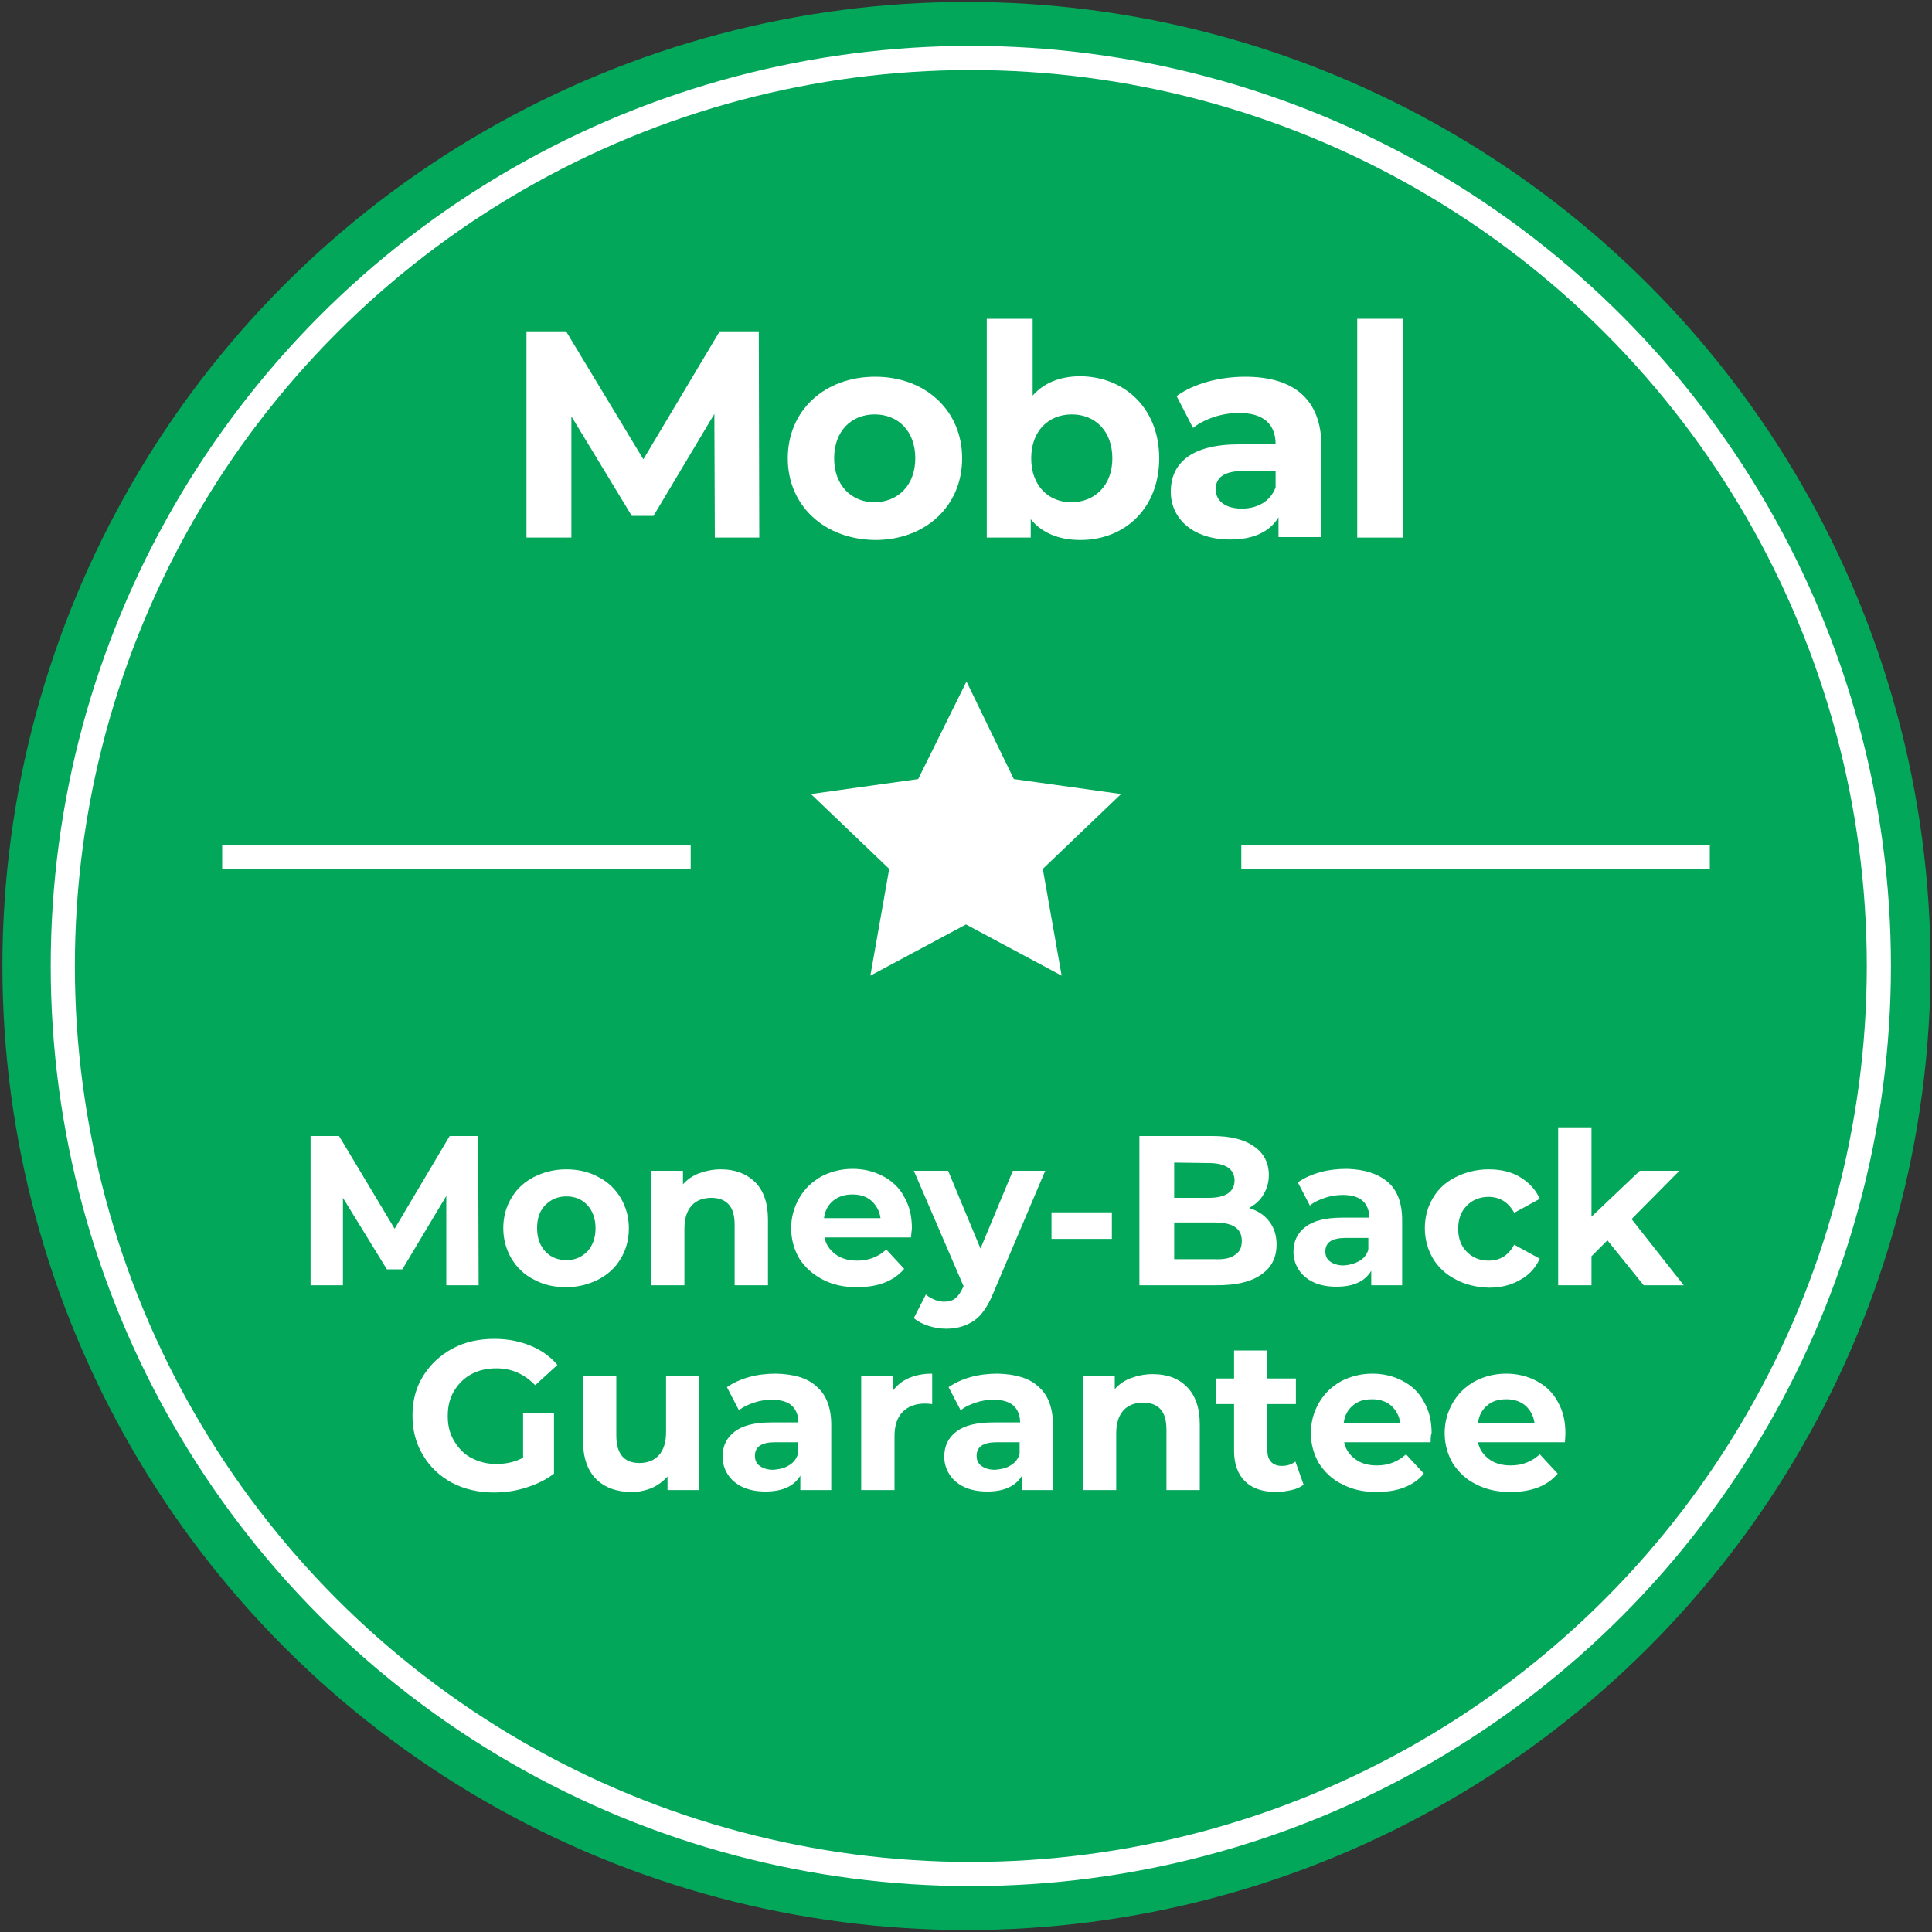 <?xml version="1.0" encoding="utf-8"?>
<!-- Generator: Adobe Illustrator 25.4.1, SVG Export Plug-In . SVG Version: 6.00 Build 0)  -->
<svg version="1.1" id="Layer_1" xmlns="http://www.w3.org/2000/svg" xmlns:xlink="http://www.w3.org/1999/xlink" x="0px" y="0px"
	 viewBox="0 0 400 400" style="enable-background:new 0 0 400 400;" xml:space="preserve">
<rect x="0" y="0" width="400" height="400" fill="#333333" stroke="none"/>
<style type="text/css">
	.st0{fill:#02A75A;}
	.st1{fill:#FFFFFF;}
	.st2{fill:none;stroke:#FFFFFF;stroke-width:5;stroke-miterlimit:10;}
</style>
<circle class="st0" cx="200.1" cy="200" r="199.6"/>
<g>
	<path class="st1" d="M92.4,266.1l0-18.5l-9.1,15.2h-3.2L71,248v18.1h-6.7v-30.9h5.9l11.5,19.2l11.4-19.2H99l0.1,30.9H92.4z"/>
	<path class="st1" d="M110.5,264.9c-2-1-3.5-2.5-4.6-4.3c-1.1-1.9-1.7-4-1.7-6.3c0-2.4,0.6-4.5,1.7-6.3c1.1-1.9,2.7-3.3,4.6-4.3
		c2-1,4.2-1.6,6.7-1.6c2.5,0,4.7,0.5,6.7,1.6c2,1,3.5,2.5,4.6,4.3c1.1,1.9,1.7,4,1.7,6.3c0,2.4-0.6,4.5-1.7,6.3
		c-1.1,1.9-2.7,3.3-4.6,4.3c-2,1-4.2,1.6-6.7,1.6C114.7,266.5,112.5,266,110.5,264.9z M121.6,259.1c1.1-1.2,1.7-2.8,1.7-4.8
		c0-2-0.6-3.6-1.7-4.8c-1.1-1.2-2.6-1.8-4.3-1.8c-1.8,0-3.2,0.6-4.4,1.8s-1.7,2.8-1.7,4.8c0,2,0.6,3.6,1.7,4.8
		c1.1,1.2,2.6,1.8,4.4,1.8C119,260.9,120.4,260.3,121.6,259.1z"/>
	<path class="st1" d="M156.3,244.7c1.8,1.8,2.7,4.4,2.7,7.8v13.6h-6.9v-12.5c0-1.9-0.4-3.3-1.2-4.2c-0.8-0.9-2-1.4-3.6-1.4
		c-1.7,0-3.1,0.5-4.1,1.6c-1,1.1-1.5,2.7-1.5,4.8v11.7h-6.9v-23.7h6.6v2.8c0.9-1,2-1.8,3.4-2.3s2.8-0.8,4.5-0.8
		C152.2,242.1,154.5,243,156.3,244.7z"/>
	<path class="st1" d="M188.6,256.2h-17.9c0.3,1.5,1.1,2.6,2.3,3.5c1.2,0.9,2.7,1.3,4.5,1.3c1.2,0,2.3-0.2,3.3-0.6
		c1-0.4,1.8-0.9,2.7-1.7l3.7,4c-2.2,2.6-5.5,3.8-9.8,3.8c-2.7,0-5-0.5-7.1-1.6s-3.6-2.5-4.8-4.3c-1.1-1.9-1.7-4-1.7-6.3
		c0-2.3,0.6-4.4,1.7-6.3c1.1-1.9,2.6-3.3,4.5-4.4c1.9-1,4.1-1.6,6.5-1.6c2.3,0,4.4,0.5,6.3,1.5c1.9,1,3.4,2.4,4.4,4.3
		c1.1,1.9,1.6,4,1.6,6.5C188.8,254.5,188.7,255.1,188.6,256.2z M172.5,248.6c-1.1,0.9-1.7,2.1-1.9,3.6h11.7
		c-0.2-1.5-0.9-2.7-1.9-3.6s-2.4-1.3-3.9-1.3C174.9,247.3,173.6,247.7,172.5,248.6z"/>
	<path class="st1" d="M216.4,242.4l-10.7,25.2c-1.1,2.7-2.4,4.7-4,5.8c-1.6,1.1-3.5,1.7-5.8,1.7c-1.2,0-2.5-0.2-3.7-0.6
		c-1.2-0.4-2.2-0.9-3-1.6l2.5-4.9c0.5,0.5,1.1,0.8,1.8,1.1c0.7,0.3,1.4,0.4,2,0.4c0.9,0,1.7-0.2,2.3-0.7c0.6-0.5,1.1-1.2,1.6-2.3
		l0.1-0.2l-10.3-23.9h7.1l6.7,16.1l6.7-16.1L216.4,242.4L216.4,242.4z"/>
	<path class="st1" d="M217.7,251h12.5v5.5h-12.5V251z"/>
	<path class="st1" d="M262.8,252.9c1,1.3,1.5,2.9,1.5,4.8c0,2.7-1.1,4.8-3.2,6.2c-2.1,1.5-5.2,2.2-9.2,2.2h-16v-30.9h15.1
		c3.8,0,6.6,0.7,8.7,2.2c2,1.4,3,3.4,3,5.9c0,1.5-0.4,2.8-1.1,4c-0.7,1.2-1.7,2.1-3,2.8C260.5,250.7,261.8,251.6,262.8,252.9z
		 M243.1,240.7v7.3h7.1c1.8,0,3.1-0.3,4-0.9c0.9-0.6,1.4-1.5,1.4-2.7c0-1.2-0.5-2.1-1.4-2.7c-0.9-0.6-2.2-0.9-4-0.9L243.1,240.7
		L243.1,240.7z M255.7,259.8c1-0.6,1.4-1.6,1.4-2.9c0-2.6-1.9-3.8-5.7-3.8h-8.3v7.6h8.3C253.4,260.8,254.8,260.5,255.7,259.8z"/>
	<path class="st1" d="M287.3,244.7c2,1.7,3,4.4,3,7.9v13.5h-6.4v-3c-1.3,2.2-3.7,3.3-7.2,3.3c-1.8,0-3.4-0.3-4.7-0.9
		c-1.3-0.6-2.4-1.5-3.1-2.6s-1.1-2.3-1.1-3.7c0-2.2,0.8-3.9,2.5-5.2c1.7-1.3,4.2-1.9,7.7-1.9h5.5c0-1.5-0.5-2.7-1.4-3.5
		c-0.9-0.8-2.3-1.2-4.1-1.2c-1.3,0-2.5,0.2-3.7,0.6c-1.2,0.4-2.3,0.9-3.1,1.6l-2.5-4.8c1.3-0.9,2.8-1.6,4.6-2.1
		c1.8-0.5,3.7-0.7,5.6-0.7C282.5,242.1,285.3,243,287.3,244.7z M281.4,261.1c0.9-0.5,1.6-1.3,1.9-2.4v-2.4h-4.7
		c-2.8,0-4.2,0.9-4.2,2.8c0,0.9,0.3,1.6,1,2.1s1.6,0.8,2.8,0.8C279.5,261.9,280.5,261.6,281.4,261.1z"/>
	<path class="st1" d="M301.4,264.9c-2-1-3.6-2.5-4.7-4.3c-1.1-1.9-1.7-4-1.7-6.3c0-2.4,0.6-4.5,1.7-6.3c1.1-1.9,2.7-3.3,4.7-4.3
		s4.3-1.6,6.8-1.6c2.5,0,4.7,0.5,6.5,1.6s3.2,2.5,4.1,4.5l-5.3,2.9c-1.2-2.2-3-3.3-5.3-3.3c-1.8,0-3.3,0.6-4.5,1.8
		c-1.2,1.2-1.8,2.8-1.8,4.8s0.6,3.6,1.8,4.8c1.2,1.2,2.7,1.8,4.5,1.8c2.4,0,4.1-1.1,5.3-3.3l5.3,2.9c-0.9,1.9-2.2,3.4-4.1,4.4
		c-1.9,1.1-4,1.6-6.5,1.6C305.7,266.5,303.4,266,301.4,264.9z"/>
	<path class="st1" d="M332.8,256.8l-3.3,3.3v6h-6.9v-32.7h6.9v18.5l10-9.5h8.2l-9.9,10l10.8,13.7h-8.3L332.8,256.8z"/>
	<path class="st1" d="M108.2,292.6h6.5v12.5c-1.7,1.3-3.6,2.2-5.8,2.9c-2.2,0.7-4.4,1-6.7,1c-3.2,0-6.1-0.7-8.6-2
		c-2.6-1.4-4.6-3.3-6-5.7c-1.5-2.4-2.2-5.2-2.2-8.2c0-3.1,0.7-5.8,2.2-8.2c1.5-2.4,3.5-4.3,6.1-5.7s5.5-2,8.7-2
		c2.7,0,5.2,0.5,7.4,1.4c2.2,0.9,4.1,2.2,5.6,4l-4.6,4.2c-2.2-2.3-4.9-3.5-8-3.5c-2,0-3.7,0.4-5.2,1.2c-1.5,0.8-2.7,2-3.6,3.5
		c-0.9,1.5-1.3,3.2-1.3,5.2c0,1.9,0.4,3.6,1.3,5.1c0.9,1.5,2,2.7,3.5,3.5c1.5,0.8,3.2,1.3,5.2,1.3c2.1,0,3.9-0.4,5.6-1.3V292.6z"/>
	<path class="st1" d="M144.7,284.8v23.7h-6.5v-2.8c-0.9,1-2,1.8-3.3,2.4c-1.3,0.5-2.6,0.8-4.1,0.8c-3.1,0-5.6-0.9-7.4-2.7
		c-1.8-1.8-2.7-4.5-2.7-8v-13.4h6.9v12.4c0,3.8,1.6,5.7,4.8,5.7c1.6,0,3-0.5,4-1.6c1-1.1,1.5-2.7,1.5-4.8v-11.7H144.7z"/>
	<path class="st1" d="M169.1,287.1c2,1.7,3,4.4,3,7.9v13.5h-6.4v-3c-1.3,2.2-3.7,3.3-7.2,3.3c-1.8,0-3.4-0.3-4.7-0.9
		c-1.3-0.6-2.4-1.5-3.1-2.6c-0.7-1.1-1.1-2.3-1.1-3.7c0-2.2,0.8-3.9,2.5-5.2s4.2-1.9,7.7-1.9h5.5c0-1.5-0.5-2.7-1.4-3.5
		c-0.9-0.8-2.3-1.2-4.1-1.2c-1.3,0-2.5,0.2-3.7,0.6c-1.2,0.4-2.3,0.9-3.1,1.6l-2.5-4.8c1.3-0.9,2.8-1.6,4.6-2.1
		c1.8-0.5,3.7-0.7,5.6-0.7C164.4,284.5,167.2,285.3,169.1,287.1z M163.3,303.4c0.9-0.5,1.6-1.3,1.9-2.4v-2.4h-4.7
		c-2.8,0-4.2,0.9-4.2,2.8c0,0.9,0.3,1.6,1,2.1c0.7,0.5,1.6,0.8,2.8,0.8C161.3,304.2,162.4,304,163.3,303.4z"/>
	<path class="st1" d="M188.2,285.3c1.4-0.6,3-0.9,4.8-0.9v6.3c-0.8-0.1-1.3-0.1-1.5-0.1c-2,0-3.5,0.6-4.6,1.7
		c-1.1,1.1-1.7,2.8-1.7,5v11.2h-6.9v-23.7h6.6v3.1C185.7,286.8,186.8,285.9,188.2,285.3z"/>
	<path class="st1" d="M215,287.1c2,1.7,3,4.4,3,7.9v13.5h-6.4v-3c-1.3,2.2-3.7,3.3-7.2,3.3c-1.8,0-3.4-0.3-4.7-0.9
		c-1.3-0.6-2.4-1.5-3.1-2.6c-0.7-1.1-1.1-2.3-1.1-3.7c0-2.2,0.8-3.9,2.5-5.2s4.2-1.9,7.7-1.9h5.5c0-1.5-0.5-2.7-1.4-3.5
		c-0.9-0.8-2.3-1.2-4.1-1.2c-1.3,0-2.5,0.2-3.7,0.6c-1.2,0.4-2.3,0.9-3.1,1.6l-2.5-4.8c1.3-0.9,2.8-1.6,4.6-2.1
		c1.8-0.5,3.7-0.7,5.6-0.7C210.2,284.5,213.1,285.3,215,287.1z M209.2,303.4c0.9-0.5,1.6-1.3,1.9-2.4v-2.4h-4.7
		c-2.8,0-4.2,0.9-4.2,2.8c0,0.9,0.3,1.6,1,2.1c0.7,0.5,1.6,0.8,2.8,0.8C207.2,304.2,208.3,304,209.2,303.4z"/>
	<path class="st1" d="M245.7,287.1c1.8,1.8,2.7,4.4,2.7,7.8v13.6h-6.9V296c0-1.9-0.4-3.3-1.2-4.2c-0.8-0.9-2-1.4-3.6-1.4
		c-1.7,0-3.1,0.5-4.1,1.6c-1,1.1-1.5,2.7-1.5,4.8v11.7h-6.9v-23.7h6.6v2.8c0.9-1,2-1.8,3.4-2.3c1.4-0.5,2.8-0.8,4.5-0.8
		C241.5,284.5,243.9,285.3,245.7,287.1z"/>
	<path class="st1" d="M269.9,307.4c-0.7,0.5-1.5,0.9-2.5,1.1c-1,0.2-2,0.4-3.1,0.4c-2.8,0-5-0.7-6.5-2.2c-1.5-1.4-2.3-3.6-2.3-6.3
		v-9.7h-3.7v-5.3h3.7v-5.8h6.9v5.8h5.9v5.3h-5.9v9.7c0,1,0.3,1.8,0.8,2.3c0.5,0.5,1.2,0.8,2.2,0.8c1.1,0,2-0.3,2.8-0.9L269.9,307.4z
		"/>
	<path class="st1" d="M296.2,298.6h-17.9c0.3,1.5,1.1,2.6,2.3,3.5c1.2,0.9,2.7,1.3,4.5,1.3c1.2,0,2.3-0.2,3.3-0.6
		c1-0.4,1.8-0.9,2.7-1.7l3.7,4c-2.2,2.6-5.5,3.8-9.8,3.8c-2.7,0-5-0.5-7.1-1.6c-2.1-1-3.6-2.5-4.8-4.3c-1.1-1.9-1.7-4-1.7-6.3
		c0-2.3,0.6-4.4,1.7-6.3c1.1-1.9,2.6-3.3,4.5-4.4c1.9-1,4.1-1.6,6.5-1.6c2.3,0,4.4,0.5,6.3,1.5c1.9,1,3.4,2.4,4.4,4.3
		c1.1,1.9,1.6,4,1.6,6.5C296.3,296.8,296.2,297.5,296.2,298.6z M280.1,291c-1.1,0.9-1.7,2.1-1.9,3.6h11.7c-0.2-1.5-0.9-2.7-1.9-3.6
		c-1.1-0.9-2.4-1.3-3.9-1.3C282.4,289.7,281.1,290.1,280.1,291z"/>
	<path class="st1" d="M324,298.6H306c0.3,1.5,1.1,2.6,2.3,3.5c1.2,0.9,2.7,1.3,4.5,1.3c1.2,0,2.3-0.2,3.3-0.6c1-0.4,1.8-0.9,2.7-1.7
		l3.7,4c-2.2,2.6-5.5,3.8-9.8,3.8c-2.7,0-5-0.5-7.1-1.6c-2.1-1-3.6-2.5-4.8-4.3c-1.1-1.9-1.7-4-1.7-6.3c0-2.3,0.6-4.4,1.7-6.3
		c1.1-1.9,2.6-3.3,4.5-4.4c1.9-1,4.1-1.6,6.5-1.6c2.3,0,4.4,0.5,6.3,1.5c1.9,1,3.4,2.4,4.4,4.3c1.1,1.9,1.6,4,1.6,6.5
		C324.1,296.8,324.1,297.5,324,298.6z M307.9,291c-1.1,0.9-1.7,2.1-1.9,3.6h11.7c-0.2-1.5-0.9-2.7-1.9-3.6c-1.1-0.9-2.4-1.3-3.9-1.3
		C310.2,289.7,308.9,290.1,307.9,291z"/>
</g>
<path class="st1" d="M200.1,141.1l9.8,20.2l22.2,3.1l-16.2,15.5l3.9,22.1l-19.8-10.6l-19.8,10.6l3.9-22.1l-16.2-15.5l22.2-3.1
	L200.1,141.1z"/>
<rect x="46" y="175" class="st1" width="97" height="5"/>
<rect x="257" y="175" class="st1" width="97" height="5"/>
<circle class="st2" cx="201" cy="200" r="188"/>
<g>
	<path class="st1" d="M148,111.3l-0.1-25.6l-12.6,21.1h-4.5l-12.5-20.6v25.1h-9.3V68.6h8.2l16,26.5L149,68.6h8.1l0.1,42.7H148z"/>
	<path class="st1" d="M163.1,94.9c0-9.9,7.6-16.9,18.1-16.9c10.4,0,18,7,18,16.9s-7.6,16.9-18,16.9
		C170.7,111.7,163.1,104.7,163.1,94.9z M189.5,94.9c0-5.7-3.6-9.1-8.4-9.1c-4.8,0-8.4,3.4-8.4,9.1s3.7,9.1,8.4,9.1
		C185.9,103.9,189.5,100.5,189.5,94.9z"/>
	<path class="st1" d="M240,94.9c0,10.3-7.1,16.9-16.3,16.9c-4.4,0-7.9-1.4-10.3-4.3v3.8h-9.1V66h9.5v15.9c2.4-2.7,5.8-4,9.9-4
		C232.8,78,240,84.5,240,94.9z M230.3,94.9c0-5.7-3.6-9.1-8.4-9.1c-4.8,0-8.4,3.4-8.4,9.1s3.6,9.1,8.4,9.1
		C226.7,103.9,230.3,100.5,230.3,94.9z"/>
	<path class="st1" d="M273.6,92.5v18.7h-8.9v-4.1c-1.8,3-5.2,4.6-10,4.6c-7.7,0-12.3-4.3-12.3-9.9c0-5.8,4.1-9.8,14.1-9.8h7.6
		c0-4.1-2.4-6.5-7.6-6.5c-3.5,0-7.1,1.2-9.5,3.1l-3.4-6.6c3.6-2.6,8.9-4,14.2-4C267.8,78,273.6,82.6,273.6,92.5z M264.1,100.9v-3.4
		h-6.5c-4.5,0-5.9,1.6-5.9,3.8c0,2.4,2,4,5.4,4C260.2,105.3,263,103.9,264.1,100.9z"/>
	<path class="st1" d="M281,66h9.5v45.3H281V66z"/>
</g>
</svg>
